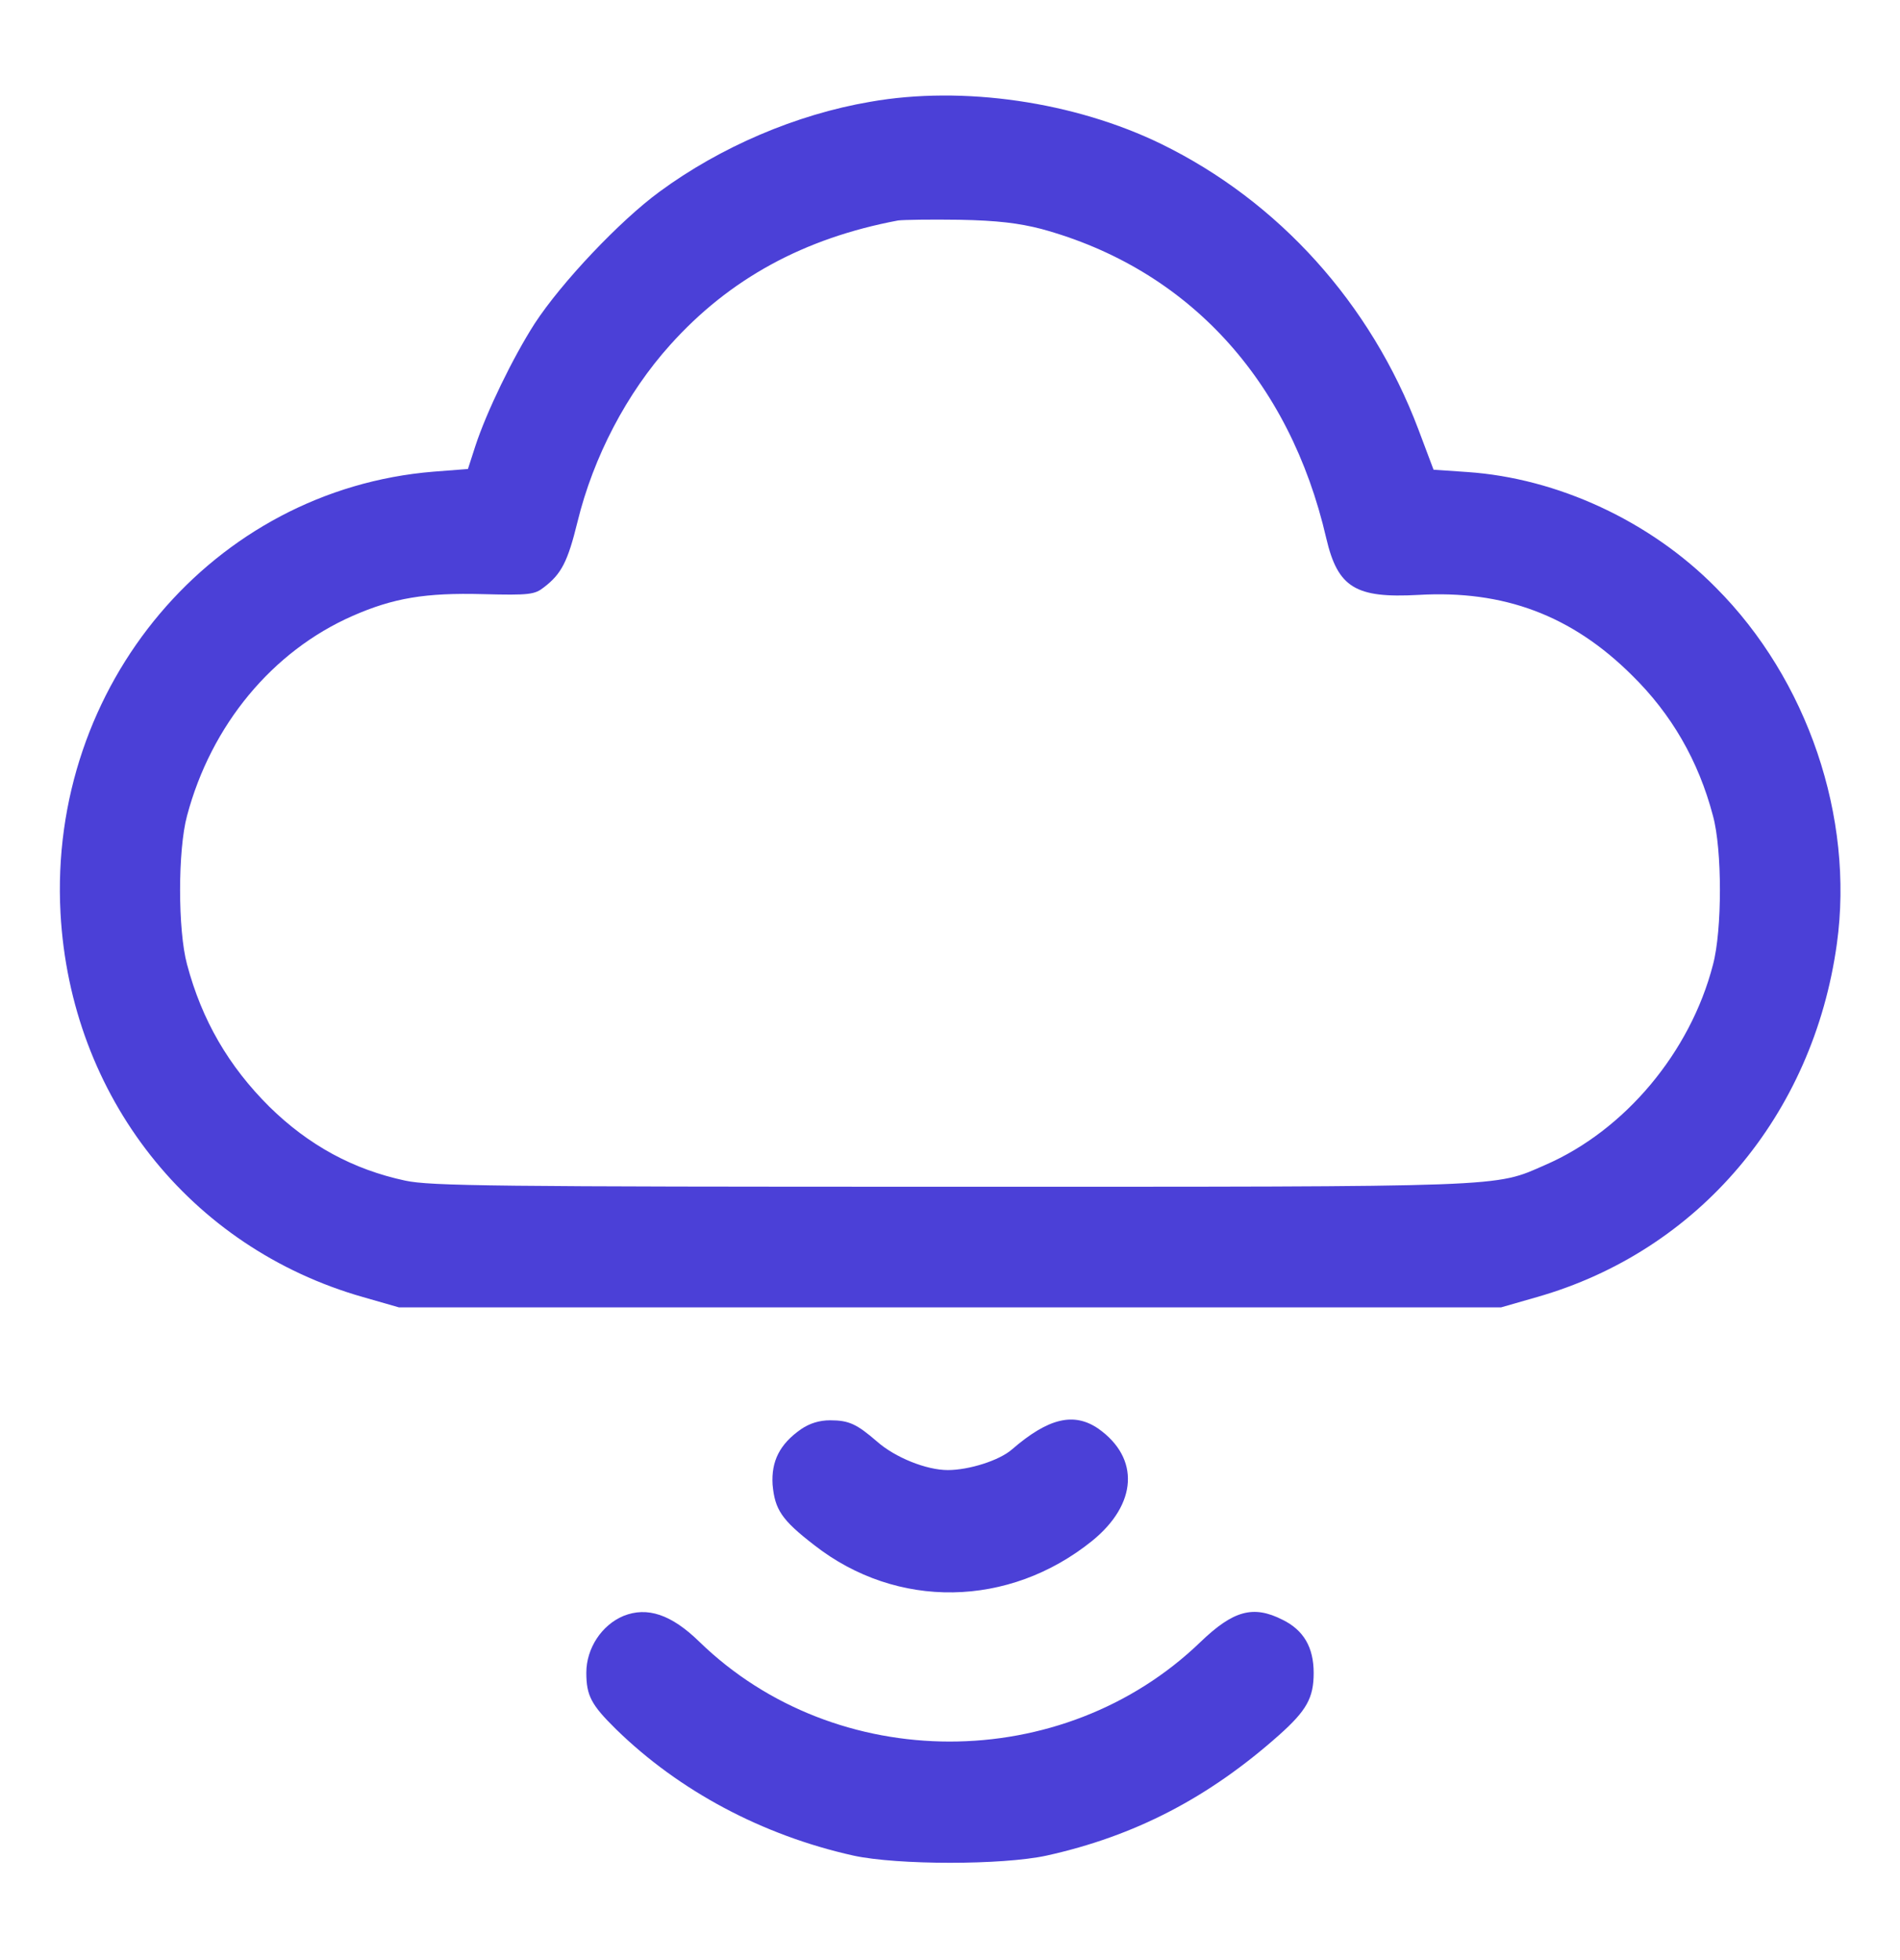<svg xmlns="http://www.w3.org/2000/svg" width="32" height="33" viewBox="0 0 32 33" fill="none"><path d="M14.656 1.714C13.406 1.927 12.131 2.475 11.106 3.229C10.437 3.719 9.456 4.757 9.006 5.446C8.637 6.02 8.194 6.935 8.006 7.509L7.881 7.896L7.3 7.941C3.594 8.244 0.812 11.537 1.019 15.372C1.187 18.459 3.194 21.005 6.112 21.837L6.719 22.011H16H25.281L25.887 21.837C28.6 21.063 30.537 18.782 30.937 15.888C31.231 13.761 30.444 11.44 28.9 9.894C27.794 8.772 26.231 8.05 24.712 7.947L24.144 7.908L23.887 7.225C23.087 5.111 21.537 3.39 19.556 2.423C18.1 1.714 16.219 1.437 14.656 1.714ZM17.537 3.854C20 4.525 21.719 6.387 22.337 9.062C22.531 9.894 22.831 10.074 23.887 10.016C25.325 9.932 26.469 10.358 27.487 11.37C28.15 12.021 28.606 12.807 28.85 13.735C29.006 14.302 29.006 15.662 28.85 16.242C28.469 17.718 27.362 19.033 26.025 19.613C25.156 19.993 25.481 19.98 16 19.98C8.306 19.98 7.25 19.968 6.825 19.877C5.95 19.69 5.2 19.284 4.537 18.633C3.85 17.95 3.4 17.177 3.15 16.236C2.994 15.662 2.994 14.309 3.15 13.735C3.556 12.207 4.587 10.963 5.937 10.37C6.625 10.068 7.162 9.977 8.137 10.003C8.919 10.023 9.006 10.01 9.162 9.887C9.456 9.662 9.562 9.455 9.725 8.791C9.994 7.689 10.556 6.619 11.287 5.807C12.287 4.692 13.544 4.009 15.125 3.712C15.212 3.7 15.675 3.693 16.156 3.7C16.806 3.712 17.162 3.758 17.537 3.854Z" fill="#4B40D7"></path><path d="M13.494 24.06C13.131 24.312 12.988 24.602 13.012 24.995C13.05 25.414 13.162 25.588 13.713 26.013C15.106 27.102 16.994 27.07 18.394 25.942C19.156 25.323 19.2 24.55 18.5 24.054C18.087 23.77 17.656 23.873 17.044 24.402C16.831 24.589 16.319 24.75 15.963 24.75C15.6 24.75 15.075 24.537 14.775 24.273C14.431 23.976 14.3 23.912 13.981 23.912C13.8 23.912 13.637 23.963 13.494 24.06Z" fill="#4B40D7"></path><path d="M10.5 27.206C10.131 27.36 9.875 27.754 9.875 28.16C9.875 28.546 9.956 28.701 10.375 29.113C11.438 30.151 12.838 30.899 14.375 31.241C15.119 31.402 16.881 31.402 17.625 31.241C19.113 30.912 20.356 30.267 21.544 29.21C22.006 28.798 22.125 28.585 22.125 28.166C22.125 27.734 21.956 27.444 21.6 27.27C21.106 27.019 20.769 27.116 20.219 27.644C17.9 29.881 14.081 29.881 11.775 27.637C11.306 27.18 10.9 27.045 10.5 27.206Z" fill="#4B40D7"></path></svg>